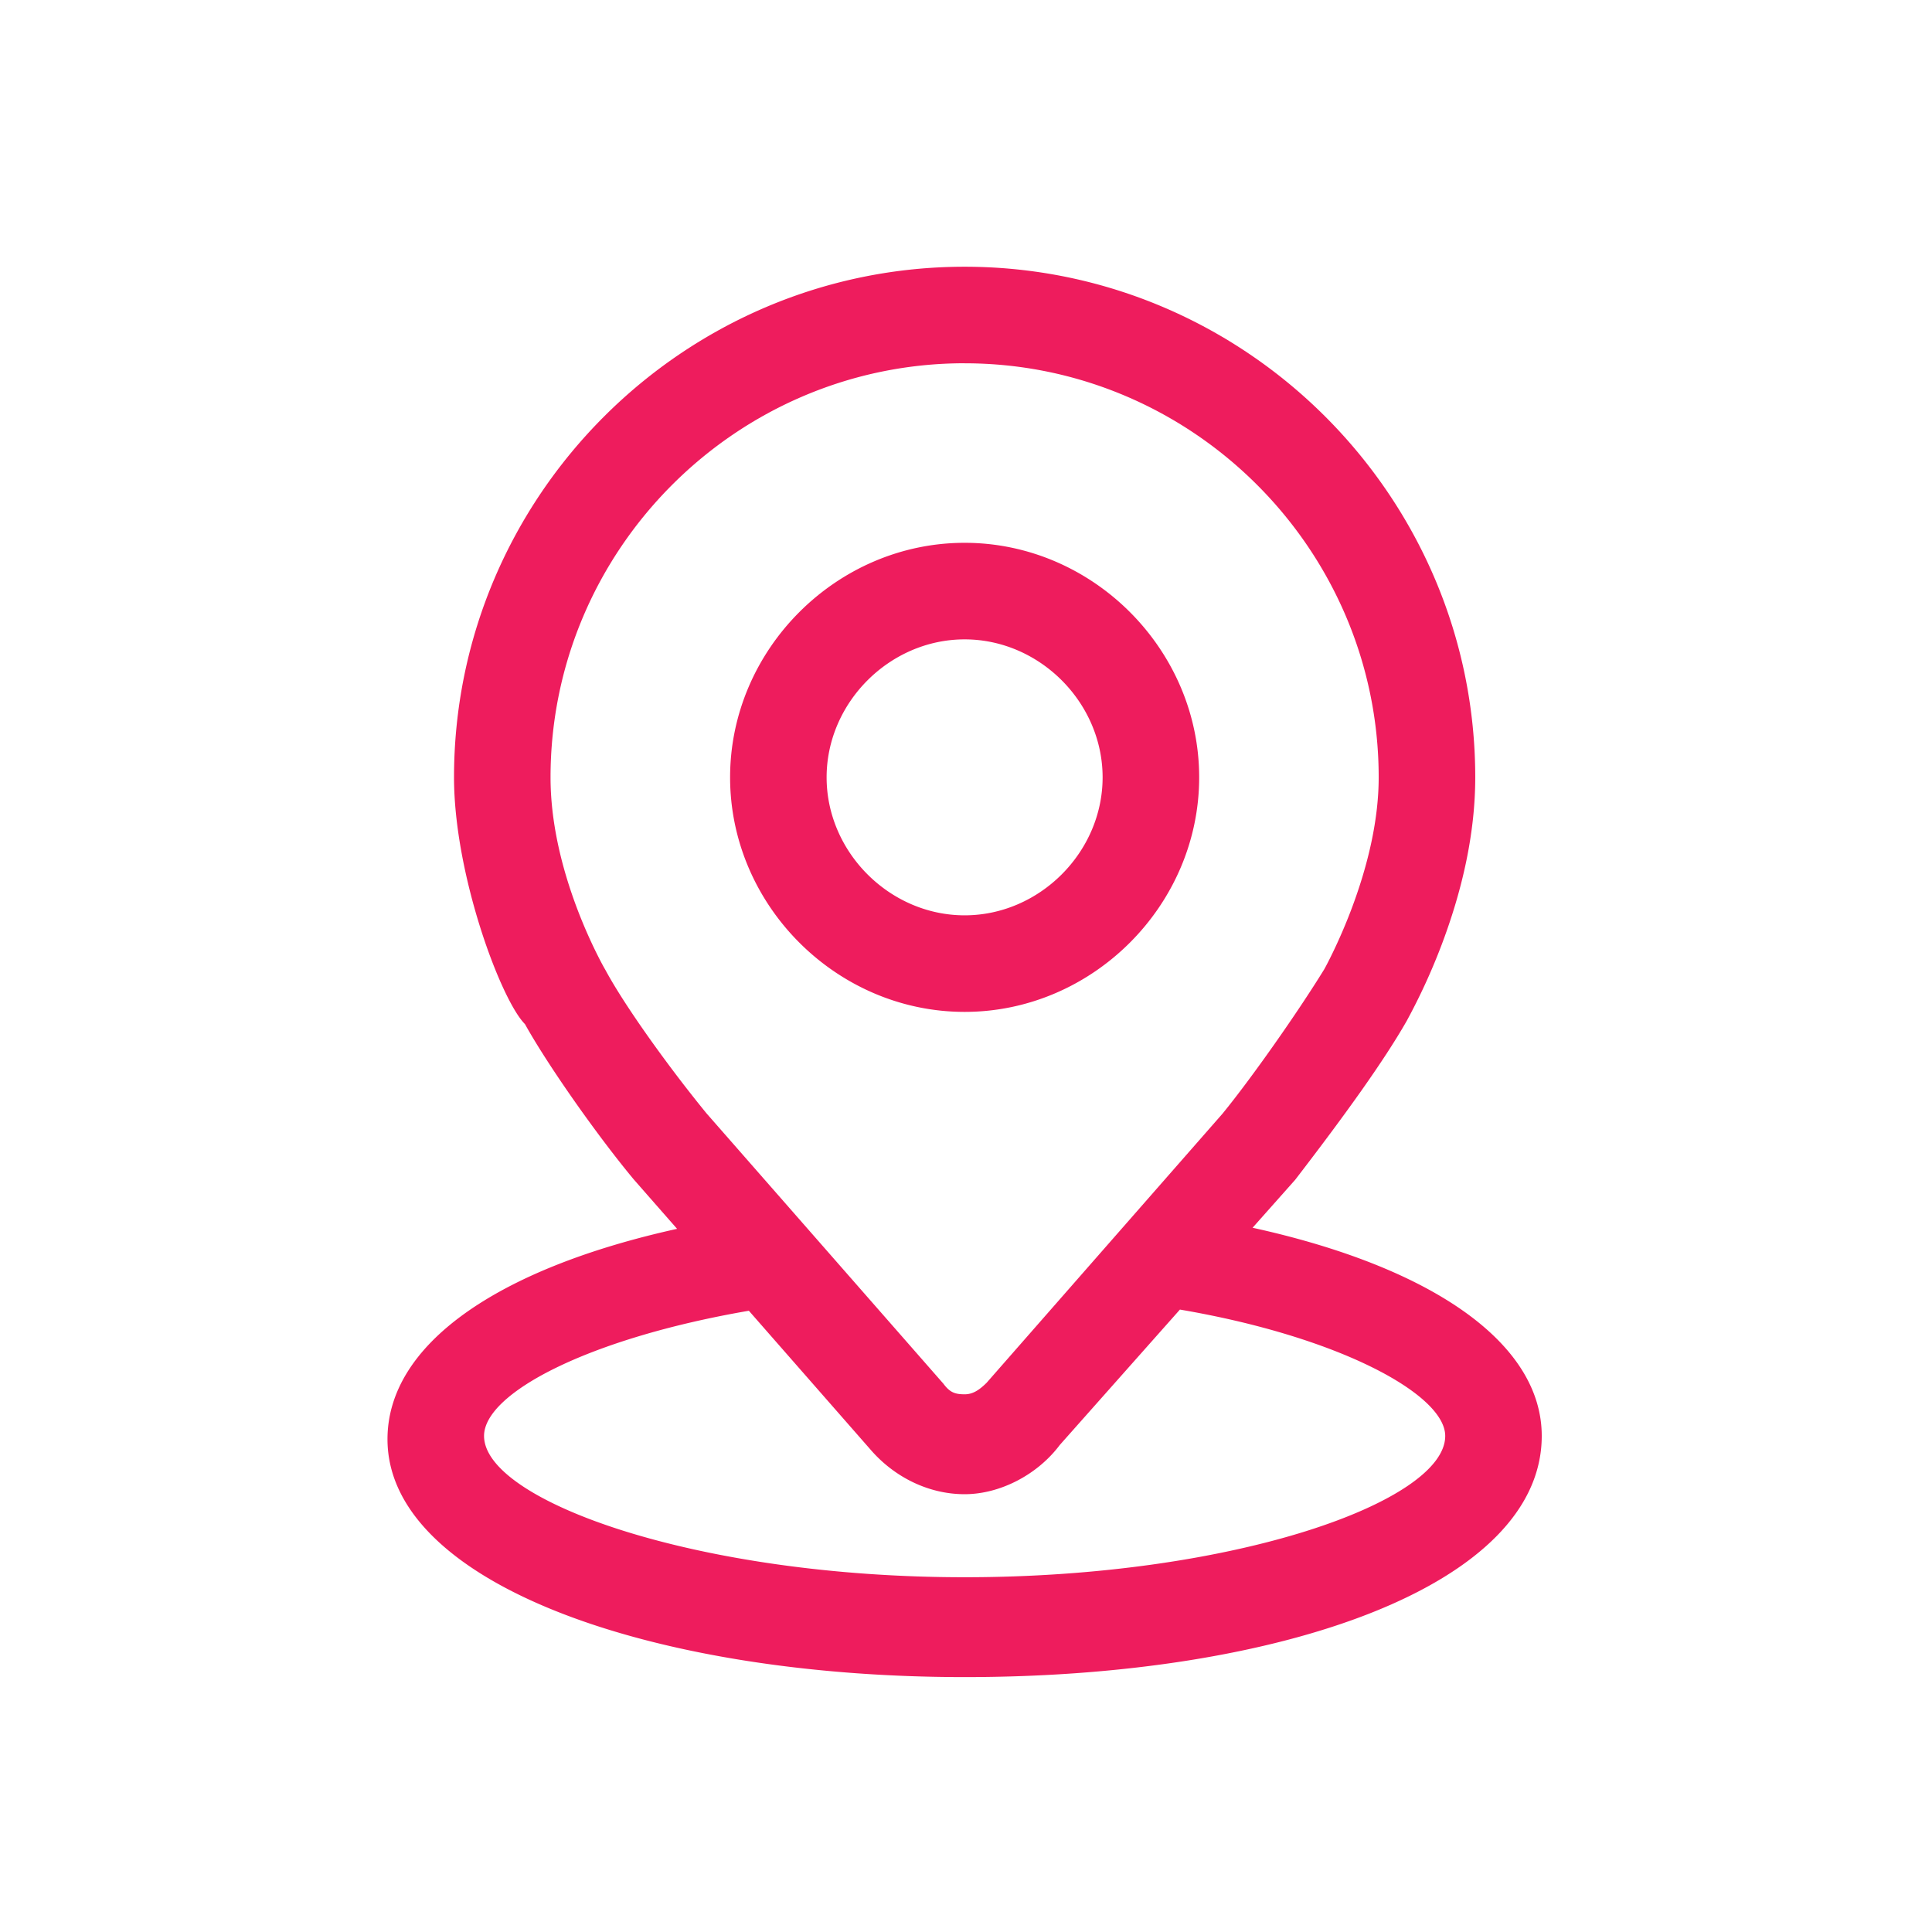 <?xml version="1.0" standalone="no"?><!DOCTYPE svg PUBLIC "-//W3C//DTD SVG 1.1//EN" "http://www.w3.org/Graphics/SVG/1.1/DTD/svg11.dtd"><svg class="icon" width="200px" height="200.00px" viewBox="0 0 1024 1024" version="1.1" xmlns="http://www.w3.org/2000/svg"><path fill="#EE1C5D" d="M358.869 651.307l-22.955-26.176c-18.923-22.72-45.291-60.053-57.685-82.347-12.672-12.651-37.589-79.104-37.589-130.773 0-148.949 121.664-270.635 270.635-270.635 148.949 0 270.635 121.685 270.635 270.635 0 29.589-6.827 59.968-18.197 89.749a327.509 327.509 0 0 1-18.133 39.36c-11.989 21.013-32.299 49.344-59.115 84.203l-22.571 25.408c95.317 20.928 153.259 61.184 153.259 110.336 0 78.976-137.429 127.829-305.877 127.829-165.973 0-305.899-49.728-305.899-126.08 0-50.048 57.856-90.347 153.493-111.509z m38.059 43.413c-85.653 14.763-140.373 43.84-140.373 66.347 0 34.411 112.747 74.901 254.72 74.901 143.168 0 254.72-40.256 254.72-74.88 0-21.909-55.893-52.544-140.608-66.987L561.707 765.867c-11.904 15.872-31.787 26.091-50.432 26.091-19.179 0-37.419-9.109-50.069-23.851l-64.277-73.365z m114.347-502.187c-120.789 0-219.477 98.709-219.477 219.477 0 22.827 5.419 46.869 14.464 70.549 3.2 8.32 6.613 16 10.005 22.827 2.027 4.075 3.563 6.933 4.565 8.619 10.389 19.328 33.707 51.733 53.632 76.096l125.547 143.275c3.328 4.459 5.888 5.632 11.264 5.632 3.968 0 7.317-1.813 11.648-6.101l124.992-142.592c15.232-18.624 39.723-53.44 53.888-76.459 0.853-1.493 2.411-4.459 4.437-8.64 3.413-7.04 6.827-14.848 10.027-23.296 9.045-23.979 14.464-47.872 14.464-69.909 0-120.768-98.688-219.456-219.456-219.456z m0 343.787c-67.861 0-124.309-56.448-124.309-124.309 0-67.84 56.448-124.309 124.309-124.309 67.84 0 124.309 56.448 124.309 124.309 0 67.84-56.448 124.309-124.309 124.309z m0-197.44c-39.68 0-73.152 33.451-73.152 73.131 0 39.68 33.472 73.131 73.152 73.131 39.68 0 73.131-33.451 73.131-73.131 0-39.68-33.451-73.131-73.131-73.131z"  /></svg>